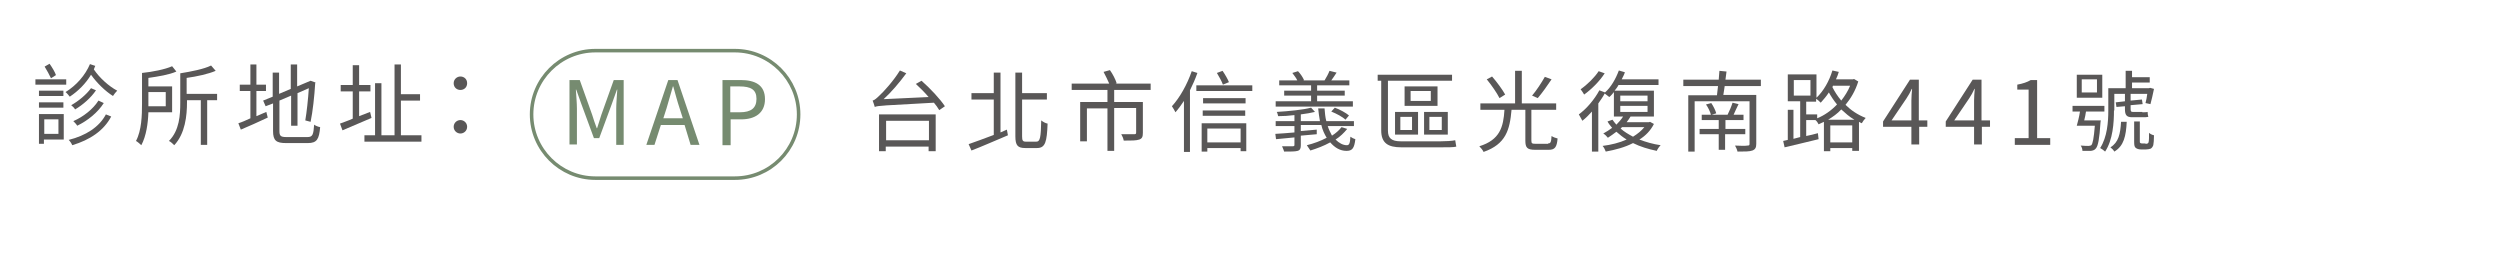 <?xml version="1.0" encoding="UTF-8"?>
<!-- Generator: Adobe Illustrator 24.0.1, SVG Export Plug-In . SVG Version: 6.00 Build 0)  -->
<svg xmlns="http://www.w3.org/2000/svg" xmlns:xlink="http://www.w3.org/1999/xlink" version="1.1" x="0px" y="0px" viewBox="0 0 705.9 72.5" style="enable-background:new 0 0 705.9 72.5;" xml:space="preserve">
<style type="text/css">
	.st0{fill:#B2C1AF;}
	.st1{fill:#F7F1E2;}
	.st2{fill:#768B70;}
	.st3{fill:#FFFFFF;stroke:#FFFFFF;stroke-width:1.824;stroke-miterlimit:10;}
	.st4{fill:#FFFFFF;}
	.st5{fill:none;stroke:#768B70;stroke-width:1.784;stroke-miterlimit:10;}
	.st6{fill:none;stroke:#B2C1AF;stroke-width:2;stroke-miterlimit:10;}
	.st7{fill:none;stroke:#768B70;stroke-miterlimit:10;}
	.st8{fill:#595757;}
	.st9{fill:none;stroke:#768B70;stroke-width:0.929;stroke-miterlimit:10;}
	.st10{fill:none;stroke:#B2C1AF;stroke-width:2.584;stroke-miterlimit:10;}
	.st11{opacity:0.2;}
	.st12{fill:#E8ECE7;}
	.st13{opacity:0.5;fill:none;stroke:#D2D3D3;stroke-width:2.584;stroke-miterlimit:10;}
	.st14{fill:none;stroke:#E5E5E5;stroke-width:8.612;stroke-miterlimit:10;}
	.st15{fill:#ABABAC;}
	.st16{fill:#86ABBA;}
	.st17{fill:#ED9191;}
	.st18{fill:none;stroke:#2E9DD6;stroke-width:0.595;stroke-miterlimit:10;}
</style>
<g id="底圖">
</g>
<g id="元件">
</g>
<g id="文字">
	<g>
		<path class="st2" d="M160.9,22.6h2.8l3.5,9.8c0.4,1.3,0.8,2.5,1.3,3.8h0.1c0.4-1.3,0.8-2.5,1.2-3.8l3.5-9.8h2.8v18.3H174V30.7    c0-1.6,0.2-3.8,0.3-5.4h-0.1l-1.5,4.2l-3.5,9.5h-1.5l-3.5-9.5l-1.5-4.2h-0.1c0.1,1.6,0.3,3.8,0.3,5.4v10.1h-2.1V22.6z"></path>
		<path class="st2" d="M193.3,35.3h-6.7l-1.8,5.6h-2.3l6.2-18.3h2.6l6.2,18.3h-2.5L193.3,35.3z M192.8,33.4l-0.9-2.8    c-0.7-2.1-1.2-4.1-1.8-6.2h-0.1c-0.6,2.1-1.2,4.1-1.8,6.2l-0.9,2.8H192.8z"></path>
		<path class="st2" d="M203.9,22.6h5.2c4.1,0,6.9,1.4,6.9,5.4c0,3.9-2.8,5.7-6.7,5.7h-3v7.3h-2.3V22.6z M208.9,31.7    c3.2,0,4.7-1.2,4.7-3.8c0-2.6-1.6-3.5-4.8-3.5h-2.6v7.3H208.9z"></path>
	</g>
	<path class="st7" d="M207.5,50.3h-39.4c-9.9,0-18-8.1-18-18v0c0-9.9,8.1-18,18-18h39.4c9.9,0,18,8.1,18,18v0   C225.5,42.3,217.4,50.3,207.5,50.3z"></path>
	<g>
		<g>
			<path class="st8" d="M18.7,23.9H10v-1.5h8.7V23.9z M17.9,27.1H11v-1.5h6.9V27.1z M11,28.9h6.9v1.5H11V28.9z M18,39.4h-5.6v1.2H11     v-8.4H18V39.4z M12.5,33.7v4.1h4v-4.1H12.5z M14.4,22.1c-0.4-0.9-1.2-2.3-1.8-3.3L14,18c0.7,1,1.5,2.3,1.8,3.2L14.4,22.1z      M26.9,18.6c-0.1,0.3-0.3,0.6-0.4,1c1.6,2.4,4.3,4.8,6.6,6c-0.4,0.4-0.9,1-1.2,1.5c-2.1-1.3-4.5-3.6-6.2-6     c-1.5,2.5-3.6,4.6-6,6.2c-0.3-0.4-0.8-1-1.2-1.3c3.1-1.9,5.6-4.8,6.9-7.9L26.9,18.6z M31.4,32.9c-2.1,4-6,6.6-11,8.1     c-0.2-0.5-0.6-1.1-1-1.5c4.8-1.2,8.6-3.6,10.5-7.2L31.4,32.9z M27.1,25.5c-1.4,2.1-3.7,4.1-5.9,5.4c-0.2-0.4-0.7-0.9-1.1-1.2     c2-1.1,4.3-3,5.6-4.8L27.1,25.5z M29.3,29.1c-1.7,2.7-4.6,5-7.5,6.4c-0.2-0.4-0.7-0.9-1.1-1.3c2.8-1.2,5.6-3.4,7.1-5.8L29.3,29.1     z"></path>
			<path class="st8" d="M41.9,31.7c-0.1,3.1-0.6,6.7-2,9.3c-0.3-0.3-1.1-1-1.5-1.2c1.6-3,1.7-7.3,1.7-10.5v-8.7     c2.9-0.3,6.5-1,8.5-1.9l1.2,1.5c-2,0.9-5.1,1.4-7.9,1.8v2.4h6.7v7.3H41.9z M41.9,26v3.2V30h4.9v-4H41.9z M61.4,28.3h-2.9v12.6     h-1.8V28.3h-3.9v0.6c0,3.7-0.5,8.8-3.6,12.1c-0.3-0.3-1-1-1.5-1.2c3-3,3.2-7.4,3.2-10.8v-8.3c3.1-0.5,6.7-1.2,8.7-2.2l1.3,1.5     c-2.1,0.9-5.3,1.6-8.2,2v4.5h8.6V28.3z"></path>
			<path class="st8" d="M72.4,32.8c0.9-0.4,1.8-0.8,2.8-1.2l0.4,1.6c-2.6,1.2-5.4,2.5-7.6,3.4l-0.7-1.8c1-0.3,2.1-0.8,3.4-1.4v-7.7     h-3v-1.8h3v-5.7h1.7v5.7h2.7v1.8h-2.7V32.8z M86.8,38.7c1.5,0,1.7-0.7,1.9-3.5c0.4,0.3,1.1,0.6,1.7,0.7c-0.3,3.4-0.9,4.5-3.5,4.5     h-6.1c-2.8,0-3.7-0.7-3.7-3.4v-7.8L75,30l-0.7-1.6l2.7-1.1v-6.8h1.8v6l3.3-1.4v-6.9h1.8v6.2l3.8-1.6l1.4,0.5L89,23.5     c-0.2,3.5-0.7,8.1-1.3,10.9L86.2,34c0.4-2.3,0.8-6,1-9.1l-3.2,1.4v9.2h-1.8V27l-3.3,1.4V37c0,1.3,0.3,1.7,1.9,1.7H86.8z"></path>
			<path class="st8" d="M104.9,33.3c-2.8,1.2-5.9,2.5-8.2,3.5L96,34.9c1-0.4,2.3-0.8,3.6-1.4v-7.7h-3.4v-1.8h3.4v-5.6h1.8v5.6h3.2     v1.8h-3.2v7l3.1-1.2L104.9,33.3z M119,38.3V40h-16.1v-1.8h3V23.5h1.8v14.7h3.7v-20h1.8v8.4h5.4v1.8h-5.4v9.8H119z"></path>
			<path class="st8" d="M128.1,23.5c0-1.1,0.9-1.9,1.9-1.9s1.9,0.7,1.9,1.9c0,1.2-0.9,1.9-1.9,1.9S128.1,24.7,128.1,23.5z      M128.1,35.8c0-1.1,0.9-1.9,1.9-1.9s1.9,0.8,1.9,1.9c0,1.1-0.9,1.9-1.9,1.9S128.1,36.9,128.1,35.8z"></path>
		</g>
	</g>
	<g>
		<path class="st8" d="M260.2,22.8c2.4,2.1,5.3,5.2,6.6,7.2l-1.6,1.1c-0.4-0.7-0.9-1.4-1.5-2.1c-14.3,0.8-15.7,0.8-16.7,1.2    c-0.1-0.4-0.4-1.3-0.6-1.8c0.5-0.1,1.2-0.7,2-1.5c0.9-0.8,3.8-3.9,5.7-7l1.8,0.8c-2,2.7-4.2,5.3-6.4,7.3l12.7-0.6    c-1.1-1.3-2.4-2.6-3.6-3.7L260.2,22.8z M248.3,32.3h15.9v10.4h-2v-1.3h-12.1v1.3h-1.9V32.3z M250.2,34.1v5.5h12.1v-5.5H250.2z"></path>
		<path class="st8" d="M284.3,36.6l0.3,1.6c-3.6,1.5-7.4,3.2-10.3,4.3l-0.8-1.8c1.8-0.6,4.4-1.6,7.1-2.6v-10h-6.3v-1.8h6.3v-5.8h1.9    v16.9L284.3,36.6z M292.6,40c1.1,0,1.3-1.2,1.4-6c0.5,0.4,1.2,0.8,1.8,0.9c-0.2,5.1-0.6,6.9-3,6.9h-3.3c-2.1,0-2.8-0.7-2.8-3.3    v-18h1.9v5.8h7v1.8h-7v10.4c0,1.2,0.2,1.5,1.1,1.5H292.6z"></path>
		<path class="st8" d="M314.6,25.4v3.4h8.1v8.7c0,1.1-0.2,1.6-1,1.9c-0.9,0.3-2.2,0.3-4.4,0.3c-0.1-0.6-0.4-1.3-0.7-1.8    c1.7,0,3.2,0,3.6,0c0.5,0,0.6-0.1,0.6-0.5v-6.9h-6.2v12.1h-1.9V30.6h-5.8v9.3H305V28.8h7.7v-3.4h-10.1v-1.8h10.6    c-0.4-1-1.1-2.3-1.6-3.3l1.8-0.5c0.8,1.1,1.6,2.7,1.9,3.7l-0.3,0.1h9.9v1.8H314.6z"></path>
		<path class="st8" d="M338.1,20.6c-0.6,1.7-1.3,3.3-2.1,4.9v17.4h-1.7V28.5c-0.8,1.2-1.6,2.3-2.4,3.2c-0.2-0.4-0.7-1.3-1-1.7    c2.2-2.4,4.3-6.1,5.6-9.9L338.1,20.6z M353.6,24.1v1.6h-15.8v-1.6H353.6z M339.3,34.8h12.6v7.9h-1.6v-0.9h-9.4v1h-1.6V34.8z     M351.7,29.2h-12v-1.5h12V29.2z M339.6,31.2h12v1.5h-12V31.2z M340.9,36.3v3.9h9.4v-3.9H340.9z M345.3,23.9    c-0.3-0.9-1.1-2.3-1.7-3.3l1.6-0.6c0.7,1,1.5,2.4,1.8,3.2L345.3,23.9z"></path>
		<path class="st8" d="M380.4,36.4c-0.9,1.1-2,2.2-3.3,3c1,1,2.1,1.6,3.2,1.6c0.7,0,0.9-0.6,1-2.4c0.4,0.3,1,0.6,1.4,0.7    c-0.3,2.6-0.9,3.3-2.5,3.3c-1.8,0-3.3-0.9-4.6-2.4c-1.8,1-3.7,1.7-5.6,2.3c-0.2-0.3-0.7-1.1-1-1.5c2-0.5,3.9-1.2,5.6-2.1    c-0.6-1-1.2-2.2-1.5-3.6h-5.8v1.7l4.5-0.4v1.3c-1.5,0.1-3,0.3-4.5,0.4V41c0,0.9-0.2,1.4-0.9,1.6c-0.7,0.2-1.9,0.2-3.8,0.2    c-0.1-0.4-0.4-1-0.6-1.5c1.3,0,2.6,0,3,0c0.4,0,0.5-0.1,0.5-0.4v-2.1l-5.2,0.5l-0.2-1.5c1.5-0.1,3.3-0.2,5.4-0.4v-1.8h-5.3v-1.4    h5.3v-1.7c-1.5,0.2-3.1,0.3-4.6,0.3c-0.1-0.4-0.2-0.9-0.4-1.2c3.4-0.2,7.5-0.6,9.7-1.2l1.1,1.2c-1.2,0.3-2.5,0.5-4,0.7v1.9h5.4    c-0.2-1.2-0.4-2.4-0.5-3.6h1.8c0.1,1.3,0.2,2.5,0.5,3.6h7.8v1.4h-7.4c0.3,1,0.8,1.9,1.2,2.7c1.1-0.7,2-1.5,2.7-2.4L380.4,36.4z     M382.3,30.1h-22.1v-1.5h10V27h-7.6v-1.4h7.6v-1.5h-9v-1.4h5.1c-0.3-0.7-0.9-1.4-1.4-2.1l1.6-0.5c0.7,0.7,1.4,1.8,1.7,2.5    l-0.2,0.1h6c0.5-0.8,1.1-1.9,1.4-2.7l2,0.5c-0.5,0.8-1,1.5-1.5,2.2h5.1v1.4h-9.1v1.5h7.8V27h-7.8v1.6h10.1V30.1z M379.9,33.8    c-0.8-0.8-2.5-1.7-4-2.3l1-1.1c1.4,0.5,3.2,1.5,4,2.2L379.9,33.8z"></path>
		<path class="st8" d="M406.8,39.9c1.3,0,3.2-0.1,4.1-0.3c0.1,0.5,0.2,1.4,0.3,1.8c-0.6,0.2-2.5,0.2-4.5,0.2h-11    c-3.8,0-5.7-1.2-5.7-4.8v-14h-1v-1.7H410v1.7h-18.1v14.1c0,2.1,1,3,3.6,3H406.8z M393.9,31.6h6.5V38h-6.5V31.6z M395.4,36.7h3.3    V33h-3.3V36.7z M405.9,29.9h-9.3v-5.5h9.3V29.9z M404,25.7h-5.7v2.8h5.7V25.7z M408.8,38h-6.7v-6.4h6.7V38z M407.1,33h-3.5v3.7    h3.5V33z"></path>
		<path class="st8" d="M437.1,40.5c0.7,0,0.9-0.3,1-2.1c0.4,0.3,1.2,0.6,1.7,0.7c-0.2,2.5-0.8,3.2-2.5,3.2h-3.8    c-2.3,0-2.8-0.6-2.8-2.6V31h-3.9c-0.5,5.7-1.6,9.7-7.9,11.9c-0.2-0.5-0.8-1.2-1.2-1.6c5.8-1.8,6.8-5.4,7.1-10.3H418v-1.8h9.8V20    h1.9v9.2h9.7V31h-7v8.7c0,0.8,0.2,0.9,1.2,0.9H437.1z M423.4,27.7c-0.7-1.4-2.2-3.6-3.6-5.3l1.5-0.8c1.4,1.6,3,3.8,3.7,5.1    L423.4,27.7z M438.1,22.4c-1.2,1.8-2.7,3.9-3.9,5.3l-1.6-0.7c1.2-1.4,2.7-3.7,3.6-5.3L438.1,22.4z"></path>
		<path class="st8" d="M467,35c-0.9,1.8-2.3,3.3-4.1,4.4c1.8,0.7,3.9,1.3,6,1.6c-0.4,0.4-0.9,1.1-1.1,1.6c-2.4-0.5-4.7-1.2-6.7-2.2    c-2.3,1.2-5,1.9-7.7,2.4c-0.2-0.5-0.5-1.2-0.9-1.6c2.4-0.3,4.8-0.9,6.8-1.8c-1-0.6-2-1.4-2.9-2.2c-0.8,0.6-1.6,1.2-2.4,1.7    c-0.2-0.3-0.9-1-1.3-1.2c0.9-0.5,1.7-1,2.5-1.6c-0.5-0.6-1-1.2-1.3-1.8l1.4-0.5c0.3,0.5,0.7,0.9,1.1,1.4c0.7-0.7,1.4-1.5,1.9-2.3    h-2.6V26c-0.4,0.5-0.8,1-1.3,1.4c-0.3-0.2-0.9-0.7-1.3-1c-0.5,1-1.2,1.9-1.8,2.8v13.6h-1.8V31.5c-0.9,1-1.8,1.9-2.7,2.6    c-0.2-0.4-0.7-1.3-1-1.8c2.2-1.6,4.4-4.2,5.8-6.8l1.6,0.6c1.7-1.5,3-3.8,3.9-6.2l1.7,0.5c-0.2,0.7-0.6,1.4-0.9,2h10.4V24h-11.3    c-0.3,0.6-0.7,1.1-1.1,1.6H467v7.3h-6.6c-0.3,0.5-0.7,1.1-1.1,1.6h6.3l0.3-0.1L467,35z M453.1,20.7c-1.4,2.2-3.7,4.5-5.8,6    c-0.2-0.4-0.7-1.1-1-1.5c1.9-1.3,4-3.4,5.1-5.1L453.1,20.7z M457.5,28.6h7.7V27h-7.7V28.6z M457.5,31.6h7.7v-1.7h-7.7V31.6z     M457.6,36.3c1,0.9,2.2,1.6,3.5,2.3c1.3-0.8,2.4-1.7,3.2-2.7H458L457.6,36.3z"></path>
		<path class="st8" d="M487,24.2c-0.1,0.9-0.3,1.8-0.4,2.6h9.3v13.8c0,1.1-0.3,1.6-1.1,1.9c-0.8,0.3-2.2,0.3-4.2,0.3    c-0.1-0.5-0.4-1.2-0.7-1.7c1.6,0.1,3.1,0.1,3.5,0c0.5,0,0.6-0.1,0.6-0.5v-12h-15.5v14.2h-1.8V26.9h8.1c0.1-0.8,0.2-1.7,0.3-2.6    h-9.8v-1.8h10c0.1-0.9,0.1-1.8,0.2-2.5l2,0.2c-0.1,0.7-0.2,1.5-0.3,2.3h10v1.8H487z M487.1,37.9v4.4h-1.8v-4.4h-5.4v-1.5h5.4v-2.5    h-4.8v-1.5h2.6c-0.2-0.8-0.8-2.1-1.4-2.9l1.5-0.4c0.6,0.9,1.2,2.1,1.4,2.9l-1.3,0.4h4.5c0.5-1,1.1-2.4,1.4-3.4l1.7,0.4    c-0.5,1-1,2.1-1.4,3h2.8v1.5h-5.1v2.5h5.6v1.5H487.1z"></path>
		<path class="st8" d="M524.7,23c-0.8,2.6-2.1,4.8-3.6,6.6c1.5,1.5,3.4,2.8,5.7,3.7c-0.4,0.4-0.9,1.1-1.1,1.5    c-0.2-0.1-0.5-0.2-0.8-0.4v8.2H523v-0.8h-6.2v0.9H515v-8.3c-0.5,0.2-1,0.5-1.5,0.7c-0.2-0.4-0.5-0.9-0.9-1.2H510v4.5    c1.1-0.2,2.2-0.5,3.3-0.8l0.2,1.7c-3.4,0.8-6.9,1.7-9.6,2.3l-0.4-1.8l1.3-0.3V31h1.6v8.2l1.9-0.5V28.6h-3.5V21h8.1v6.6    c2-1.9,3.6-4.7,4.5-7.7l1.8,0.4c-0.2,0.7-0.5,1.5-0.8,2.1h4.8l0.3-0.1L524.7,23z M506.5,27h4.7v-4.4h-4.7V27z M513.1,33.4    c2-0.8,4-2.2,5.6-3.9c-0.9-1.1-1.7-2.3-2.3-3.4c-0.7,1.1-1.5,2-2.3,2.9c-0.3-0.3-0.8-0.8-1.3-1.1v0.8H510v3.6h3.1V33.4z     M523.6,33.8c-1.4-0.8-2.6-1.9-3.7-2.9c-1.1,1.2-2.4,2.1-3.7,2.9H523.6z M523,40.2v-4.8h-6.2v4.8H523z M517.6,24.1l-0.2,0.5    c0.6,1.2,1.4,2.5,2.5,3.8c1-1.3,1.9-2.7,2.5-4.2H517.6z"></path>
		<path class="st8" d="M544.3,35.8h-2.4v5h-2.2v-5h-8v-1.5l7.6-11.8h2.5V34h2.4V35.8z M539.7,34v-5.6c0-0.9,0.1-2.4,0.2-3.3h-0.1    c-0.4,0.9-0.9,1.8-1.5,2.7l-4.2,6.2H539.7z"></path>
		<path class="st8" d="M562,35.8h-2.4v5h-2.2v-5h-8v-1.5l7.6-11.8h2.5V34h2.4V35.8z M557.4,34v-5.6c0-0.9,0.1-2.4,0.2-3.3h-0.1    c-0.4,0.9-0.9,1.8-1.5,2.7l-4.2,6.2H557.4z"></path>
		<path class="st8" d="M568.7,39h4.1V25.3h-3.2v-1.4c1.6-0.3,2.8-0.7,3.8-1.3h1.8V39h3.7v1.9h-10V39z"></path>
		<path class="st8" d="M593.2,33.7c0,0,0,0.5-0.1,0.8c-0.3,4.8-0.7,6.7-1.3,7.4c-0.4,0.5-0.8,0.6-1.4,0.7c-0.5,0-1.5,0-2.4,0    c0-0.5-0.2-1.1-0.5-1.5c1,0.1,1.9,0.1,2.2,0.1c0.4,0,0.6-0.1,0.8-0.2c0.4-0.4,0.7-1.9,1-5.5h-3.4v0h-1.7c0.3-1.1,0.7-2.6,0.9-4    h-2.1v-1.6h9v1.6H589c-0.1,0.8-0.3,1.7-0.5,2.5H593.2z M593.6,27.6h-7.2v-6.5h7.2V27.6z M592.1,22.4h-4.3v3.7h4.3V22.4z     M596.9,31.2c0,3.4-0.3,8.3-2.5,11.6c-0.3-0.3-1-0.8-1.4-1c2-3.1,2.3-7.4,2.3-10.6v-6.3h4.9V20h1.8v1.8h5v1.5h-5v1.6h4.8l0.3-0.1    l1.1,0.3c-0.3,1.5-0.7,3.2-1,4.3l-1.4-0.3c0.2-0.7,0.4-1.7,0.5-2.6h-9.3V31.2z M600.5,34.4c-0.2,4-0.8,6.8-3.5,8.4    c-0.2-0.4-0.7-0.9-1.1-1.2c2.3-1.4,2.8-3.8,3-7.2H600.5z M604.9,31.7c0.5,0,1.2,0,1.5-0.1c0,0.5,0.1,1,0.2,1.4    c-0.4,0.1-1,0.1-1.6,0.1h-3c-1.6,0-2-0.7-2-2.3V30l-2.4,0.2l-0.2-1.3l2.6-0.3v-2.1h1.6v1.9l3.2-0.3l0.2,1.3l-3.4,0.3v1    c0,0.7,0.1,0.9,0.6,0.9H604.9z M605.8,40.6c0.3,0,0.5,0,0.6-0.1c0.2-0.1,0.3-0.3,0.3-0.5c0.1-0.4,0.1-1.3,0.1-2.5    c0.3,0.3,0.9,0.6,1.4,0.7c0,1.2-0.1,2.4-0.2,2.8c-0.2,0.5-0.4,0.8-0.8,1c-0.3,0.1-0.9,0.2-1.3,0.2h-1.3c-0.5,0-1.1-0.1-1.5-0.4    c-0.4-0.3-0.5-0.7-0.5-1.8v-5.7h1.6v5.7c0,0.2,0,0.3,0.2,0.4c0.1,0.1,0.3,0.1,0.5,0.1H605.8z"></path>
	</g>
</g>
<g id="參考">
</g>
</svg>
